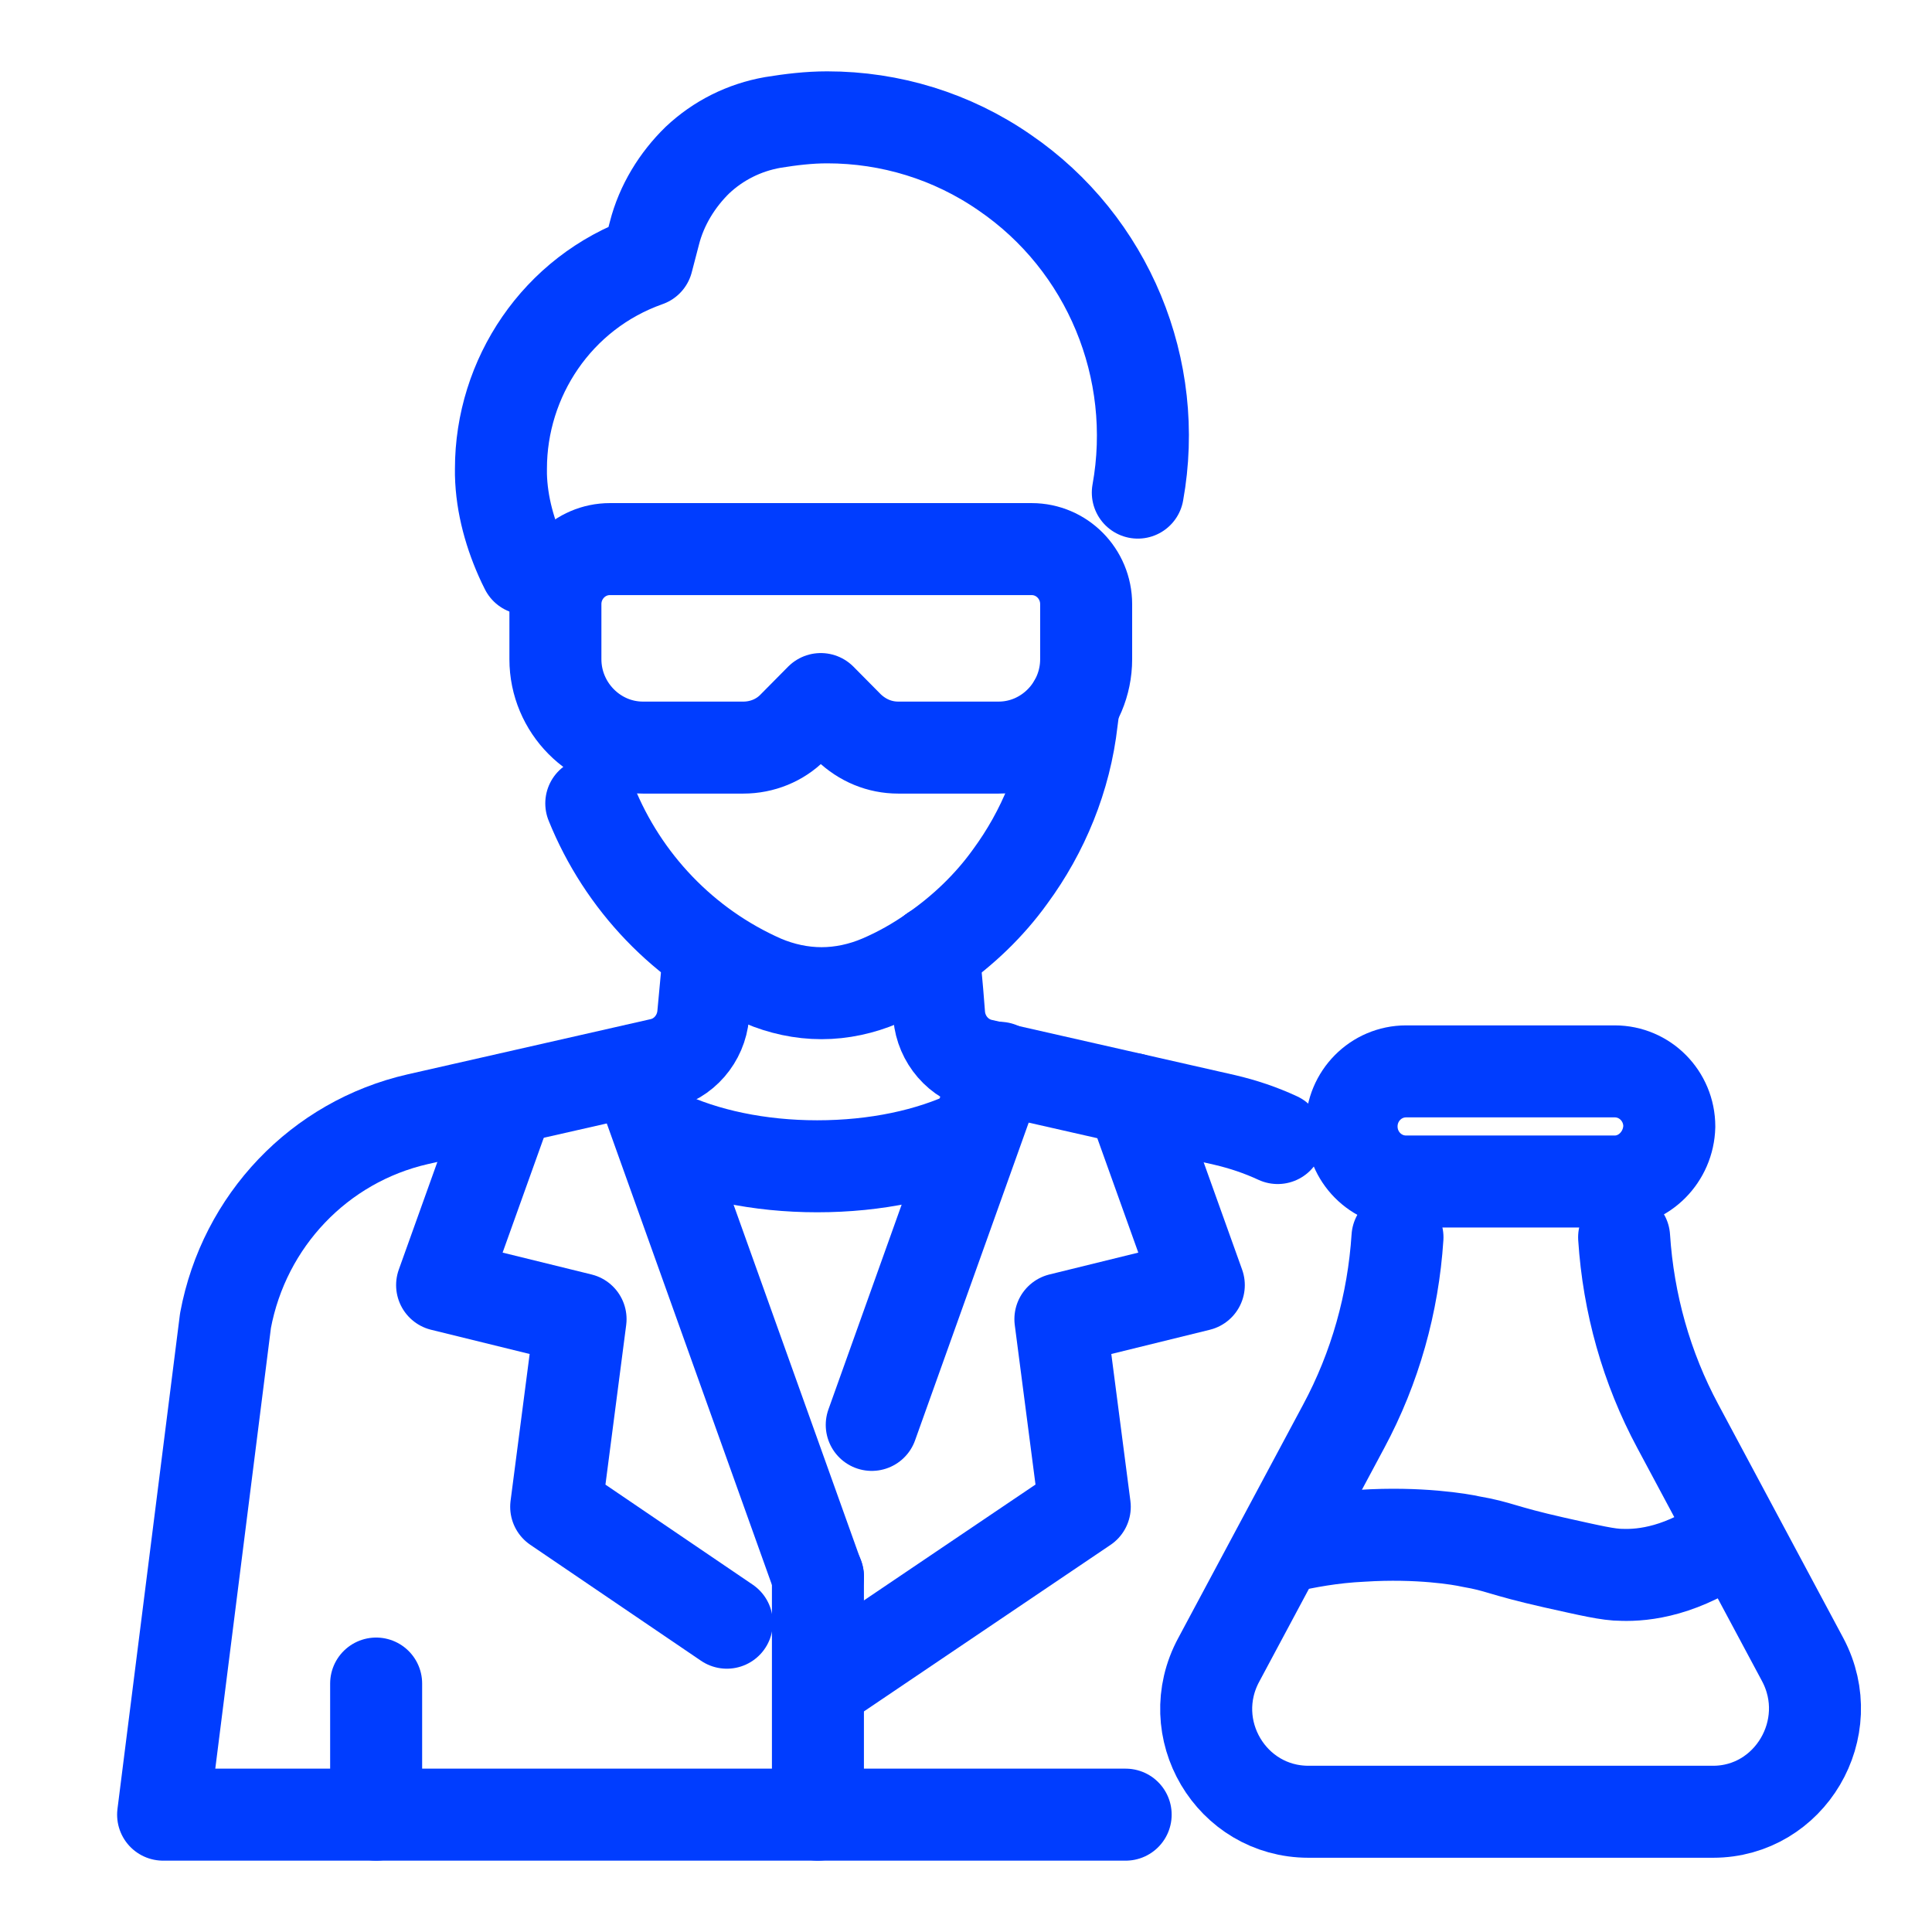 <svg width="42" height="42" viewBox="0 0 42 42" fill="none" xmlns="http://www.w3.org/2000/svg">
<path d="M11.061 23.89L9.611 27.937L12.621 28.677L12.091 32.756L15.801 35.276" stroke="#003DFF" stroke-width="2" stroke-miterlimit="10" stroke-linecap="round" stroke-linejoin="round"/>
<path d="M24.611 23.89L26.061 27.937L23.052 28.677L23.582 32.756L17.891 36.599" stroke="#003DFF" stroke-width="2" stroke-miterlimit="10" stroke-linecap="round" stroke-linejoin="round"/>
<path d="M17.782 34.284L13.837 23.26" stroke="#003DFF" stroke-width="2" stroke-miterlimit="10" stroke-linecap="round" stroke-linejoin="round"/>
<path d="M21.727 23.213L18.951 30.976" stroke="#003DFF" stroke-width="2" stroke-miterlimit="10" stroke-linecap="round" stroke-linejoin="round"/>
<path d="M24.471 39.449H3.546L4.902 28.709C5.308 26.535 6.945 24.819 9.081 24.331L14.351 23.134C14.866 23.024 15.24 22.583 15.287 22.063C15.349 21.433 15.412 20.693 15.412 20.693" stroke="#003DFF" stroke-width="2" stroke-miterlimit="10" stroke-linecap="round" stroke-linejoin="round"/>
<path d="M20.292 20.677C20.292 20.677 20.37 21.433 20.417 22.079C20.463 22.598 20.838 23.039 21.352 23.15L26.622 24.346C27.028 24.441 27.402 24.567 27.776 24.74" stroke="#003DFF" stroke-width="2" stroke-miterlimit="10" stroke-linecap="round" stroke-linejoin="round"/>
<path d="M20.292 20.677C20.931 20.236 21.508 19.685 21.96 19.055C22.678 18.079 23.161 16.913 23.301 15.669L23.348 15.307" stroke="#003DFF" stroke-width="2" stroke-miterlimit="10" stroke-linecap="round" stroke-linejoin="round"/>
<path d="M12.854 17.465C13.54 19.165 14.866 20.567 16.581 21.323C16.986 21.496 17.423 21.591 17.86 21.591C18.296 21.591 18.733 21.496 19.138 21.323C19.544 21.15 19.933 20.929 20.292 20.677" stroke="#003DFF" stroke-width="2" stroke-miterlimit="10" stroke-linecap="round" stroke-linejoin="round"/>
<path d="M14.398 24.661C15.317 25.102 16.502 25.354 17.765 25.354C19.044 25.354 20.213 25.102 21.133 24.661" stroke="#003DFF" stroke-width="2" stroke-miterlimit="10" stroke-linecap="round" stroke-linejoin="round"/>
<path d="M17.781 34.268V39.449" stroke="#003DFF" stroke-width="2" stroke-miterlimit="10" stroke-linecap="round" stroke-linejoin="round"/>
<path d="M8.177 39.449V36.599" stroke="#003DFF" stroke-width="2" stroke-miterlimit="10" stroke-linecap="round" stroke-linejoin="round"/>
<path d="M22.427 11.937C23.082 11.937 23.612 12.473 23.612 13.134V14.331C23.612 15.386 22.755 16.252 21.71 16.252H19.527C19.122 16.252 18.748 16.095 18.451 15.811L17.843 15.197L17.235 15.811C16.954 16.095 16.565 16.252 16.159 16.252H13.976C12.932 16.252 12.074 15.386 12.074 14.331V13.134C12.074 12.473 12.604 11.937 13.259 11.937H22.427Z" stroke="#003DFF" stroke-width="2" stroke-miterlimit="10" stroke-linecap="round" stroke-linejoin="round"/>
<path d="M11.435 12.362L11.373 12.236C11.092 11.638 10.905 10.976 10.89 10.315C10.89 10.268 10.89 10.236 10.89 10.189C10.89 8.221 12.106 6.362 14.07 5.669L14.226 5.071C14.382 4.457 14.725 3.906 15.162 3.48C15.614 3.055 16.175 2.772 16.799 2.662C17.189 2.599 17.579 2.551 17.984 2.551C19.356 2.551 20.697 2.961 21.835 3.748C24.096 5.291 25.219 8.032 24.735 10.709" stroke="#003DFF" stroke-width="2" stroke-miterlimit="10" stroke-linecap="round" stroke-linejoin="round"/>
<path d="M35.307 26.898C35.4 28.331 35.79 29.732 36.476 31.008L39.189 36.079C39.984 37.575 38.909 39.386 37.24 39.386H28.446C26.762 39.386 25.686 37.575 26.497 36.079L29.21 31.008C29.896 29.732 30.286 28.331 30.38 26.898" stroke="#003DFF" stroke-width="2" stroke-miterlimit="10" stroke-linecap="round" stroke-linejoin="round"/>
<path d="M27.854 33.622H27.963C28.384 33.528 28.945 33.417 29.615 33.386C30.847 33.307 31.767 33.465 31.97 33.512C32.609 33.622 32.609 33.701 33.794 33.969C34.574 34.142 34.964 34.236 35.26 34.236C35.743 34.252 36.585 34.158 37.614 33.417" stroke="#003DFF" stroke-width="2" stroke-miterlimit="10" stroke-linecap="round" stroke-linejoin="round"/>
<path d="M35.104 25.685H30.567C29.912 25.685 29.382 25.15 29.382 24.488C29.382 23.827 29.912 23.291 30.567 23.291H35.104C35.759 23.291 36.289 23.827 36.289 24.488C36.273 25.15 35.743 25.685 35.104 25.685Z" stroke="#003DFF" stroke-width="2" stroke-miterlimit="10" stroke-linecap="round" stroke-linejoin="round"/>
</svg>
